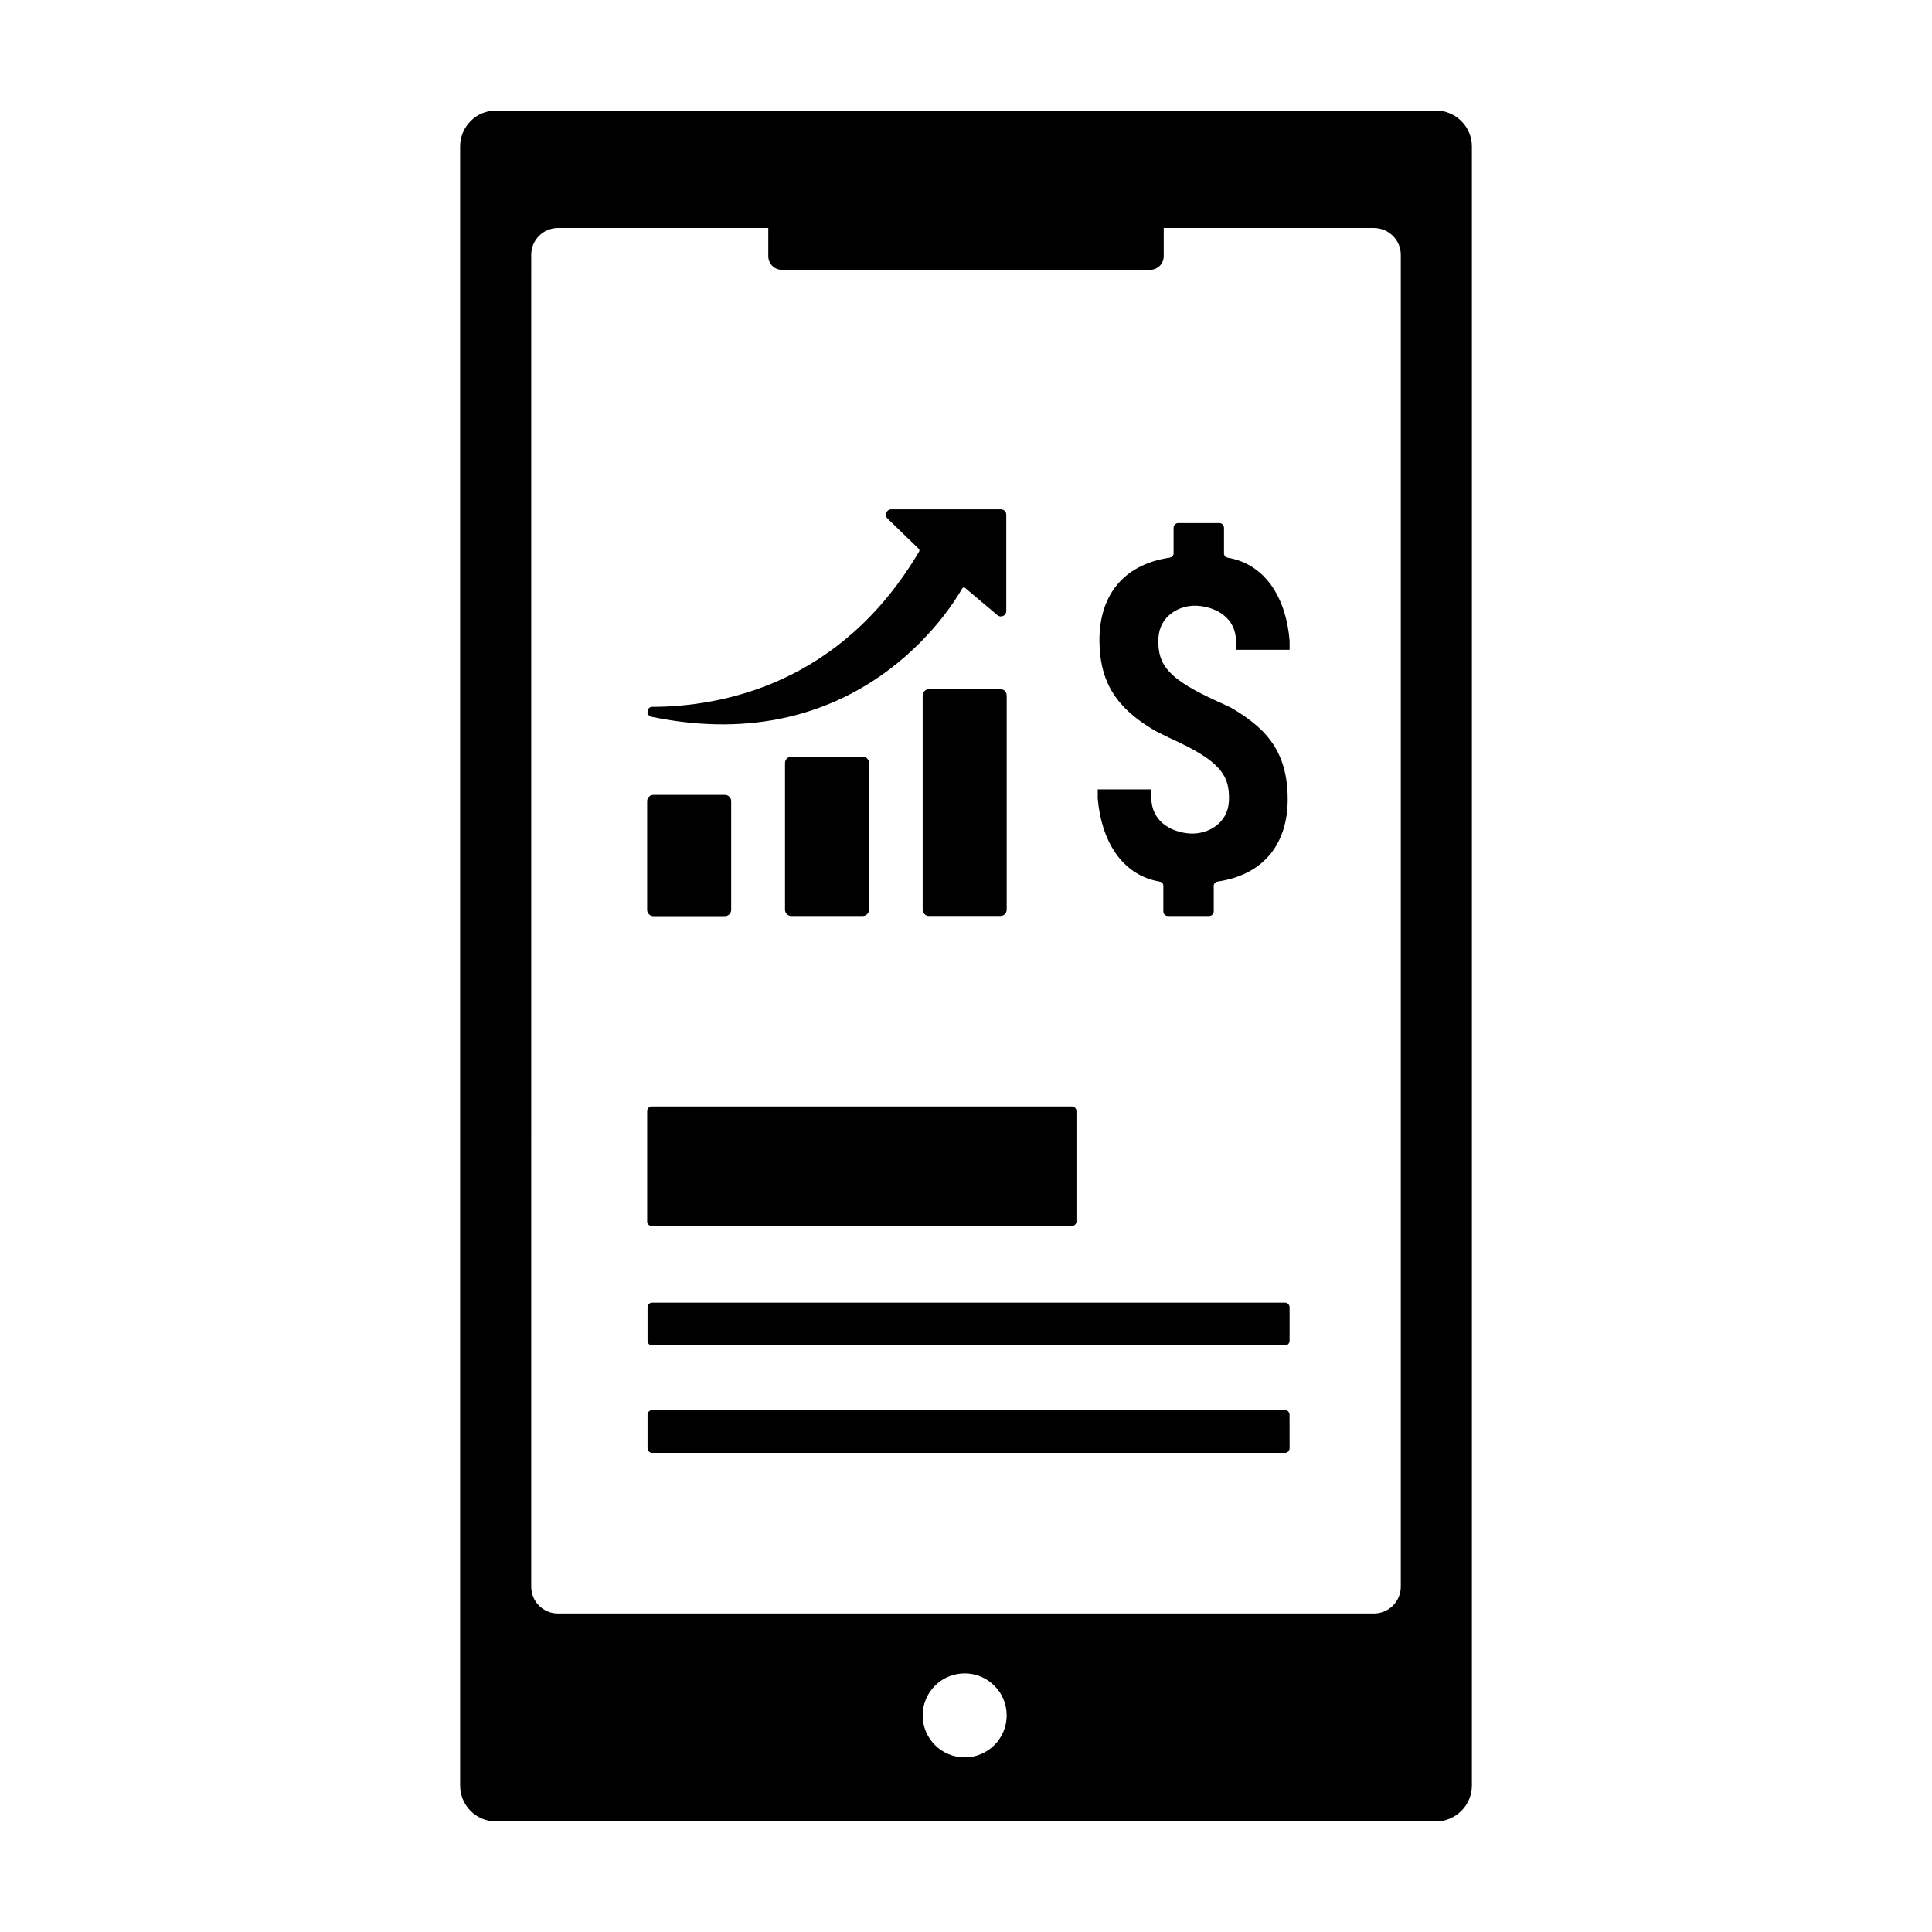 <?xml version="1.0" encoding="UTF-8"?>
<!-- Uploaded to: SVG Repo, www.svgrepo.com, Generator: SVG Repo Mixer Tools -->
<svg fill="#000000" width="800px" height="800px" version="1.1" viewBox="144 144 512 512" xmlns="http://www.w3.org/2000/svg">
 <g>
  <path d="m275.46 626.71h249.03c5.289 0 9.574-4.281 9.574-9.523v-434.38c0-5.238-4.281-9.523-9.574-9.523l-249.03 0.004c-5.289 0-9.523 4.281-9.523 9.523v434.38c0 5.238 4.234 9.52 9.523 9.52zm124.19-16.977c-6.144 0-11.133-4.988-11.133-11.133 0-6.144 4.988-11.133 11.133-11.133s11.133 4.988 11.133 11.133c0.004 6.144-4.984 11.133-11.133 11.133zm-114.87-398.21c0-3.93 3.176-7.106 7.106-7.106h55.719v7.457c0 2.016 1.613 3.629 3.629 3.629h97.539c2.016 0 3.629-1.613 3.629-3.629v-7.457h55.672c3.93 0 7.152 3.176 7.152 7.106v352.97c0 3.93-3.223 7.106-7.152 7.106h-216.19c-3.93 0-7.106-3.176-7.106-7.106z"/>
  <path d="m316.62 333.95c54.914 11.387 79.5-28.918 82.371-34.008 0.152-0.25 0.504-0.352 0.754-0.152l8.613 7.254c0.906 0.754 2.316 0.102 2.316-1.109v-25.543c0-0.805-0.656-1.41-1.41-1.41h-29.07c-1.258 0-1.914 1.562-1.008 2.418l8.312 8.062c0.152 0.152 0.203 0.402 0.102 0.656-20.859 35.367-52.496 41.16-70.785 41.211-1.453 0-1.707 2.269-0.195 2.621z"/>
  <path d="m353.7 344.53c-0.906 0-1.664 0.754-1.664 1.664v38.895c0 0.906 0.754 1.664 1.664 1.664h18.941c0.906 0 1.664-0.754 1.664-1.664v-38.895c0-0.906-0.754-1.664-1.664-1.664z"/>
  <path d="m317.17 386.8h18.941c0.906 0 1.664-0.754 1.664-1.664v-28.816c0-0.906-0.754-1.664-1.664-1.664h-18.941c-0.906 0-1.664 0.707-1.664 1.664v28.816c0 0.91 0.758 1.664 1.664 1.664z"/>
  <path d="m409.12 326.64h-18.941c-0.906 0-1.664 0.754-1.664 1.664v56.781c0 0.906 0.754 1.664 1.664 1.664h18.941c0.906 0 1.664-0.754 1.664-1.664v-56.785c0-0.957-0.707-1.66-1.664-1.66z"/>
  <path d="m451.29 377.63c0.605 0.102 1.008 0.555 1.008 1.109v6.852c0 0.656 0.555 1.16 1.211 1.16h10.934c0.656 0 1.211-0.555 1.211-1.16v-6.852c0-0.555 0.453-1.008 1.008-1.109 12.898-1.914 18.59-10.73 18.59-21.766 0-7.809-2.117-13.453-6.648-18.086-2.215-2.215-4.938-4.231-8.312-6.195-1.109-0.555-2.316-1.109-3.578-1.664-12.746-5.844-16.07-9.422-15.719-16.828 0.301-5.945 5.644-8.816 10.227-8.566 5.188 0.301 10.328 3.324 10.328 9.422v2.266h14.207l-0.004-2.363c-0.805-10.531-5.844-20.254-16.426-22.066-0.555-0.102-0.957-0.555-0.957-1.109v-6.801c0-0.656-0.555-1.258-1.211-1.258h-10.934c-0.656 0-1.211 0.605-1.211 1.258v6.801c0 0.555-0.504 1.008-1.059 1.109-12.898 1.914-18.59 10.73-18.59 21.766 0 7.809 2.168 13.453 6.75 18.086 2.168 2.215 4.887 4.231 8.312 6.195 1.109 0.555 2.266 1.109 3.477 1.715 12.746 5.793 16.121 9.371 15.77 16.777-0.301 5.945-5.644 8.816-10.227 8.566-5.188-0.301-10.328-3.324-10.328-9.422v-2.266h-14.207v2.367c0.863 10.527 5.902 20.25 16.379 22.062z"/>
  <path d="m316.72 468.92h111.34c0.656 0 1.211-0.555 1.211-1.211v-29.27c0-0.656-0.555-1.211-1.211-1.211h-111.34c-0.656 0-1.211 0.555-1.211 1.211v29.27c0 0.66 0.555 1.211 1.211 1.211z"/>
  <path d="m484.54 489.22h-167.72c-0.656 0-1.211 0.555-1.211 1.211v8.918c0 0.656 0.555 1.211 1.211 1.211h167.72c0.656 0 1.211-0.555 1.211-1.211v-8.918c-0.004-0.656-0.559-1.211-1.211-1.211z"/>
  <path d="m484.54 517.69h-167.72c-0.656 0-1.211 0.555-1.211 1.211v8.918c0 0.656 0.555 1.211 1.211 1.211h167.72c0.656 0 1.211-0.555 1.211-1.211l-0.004-8.918c0-0.656-0.555-1.211-1.207-1.211z"/>
 </g>
</svg>